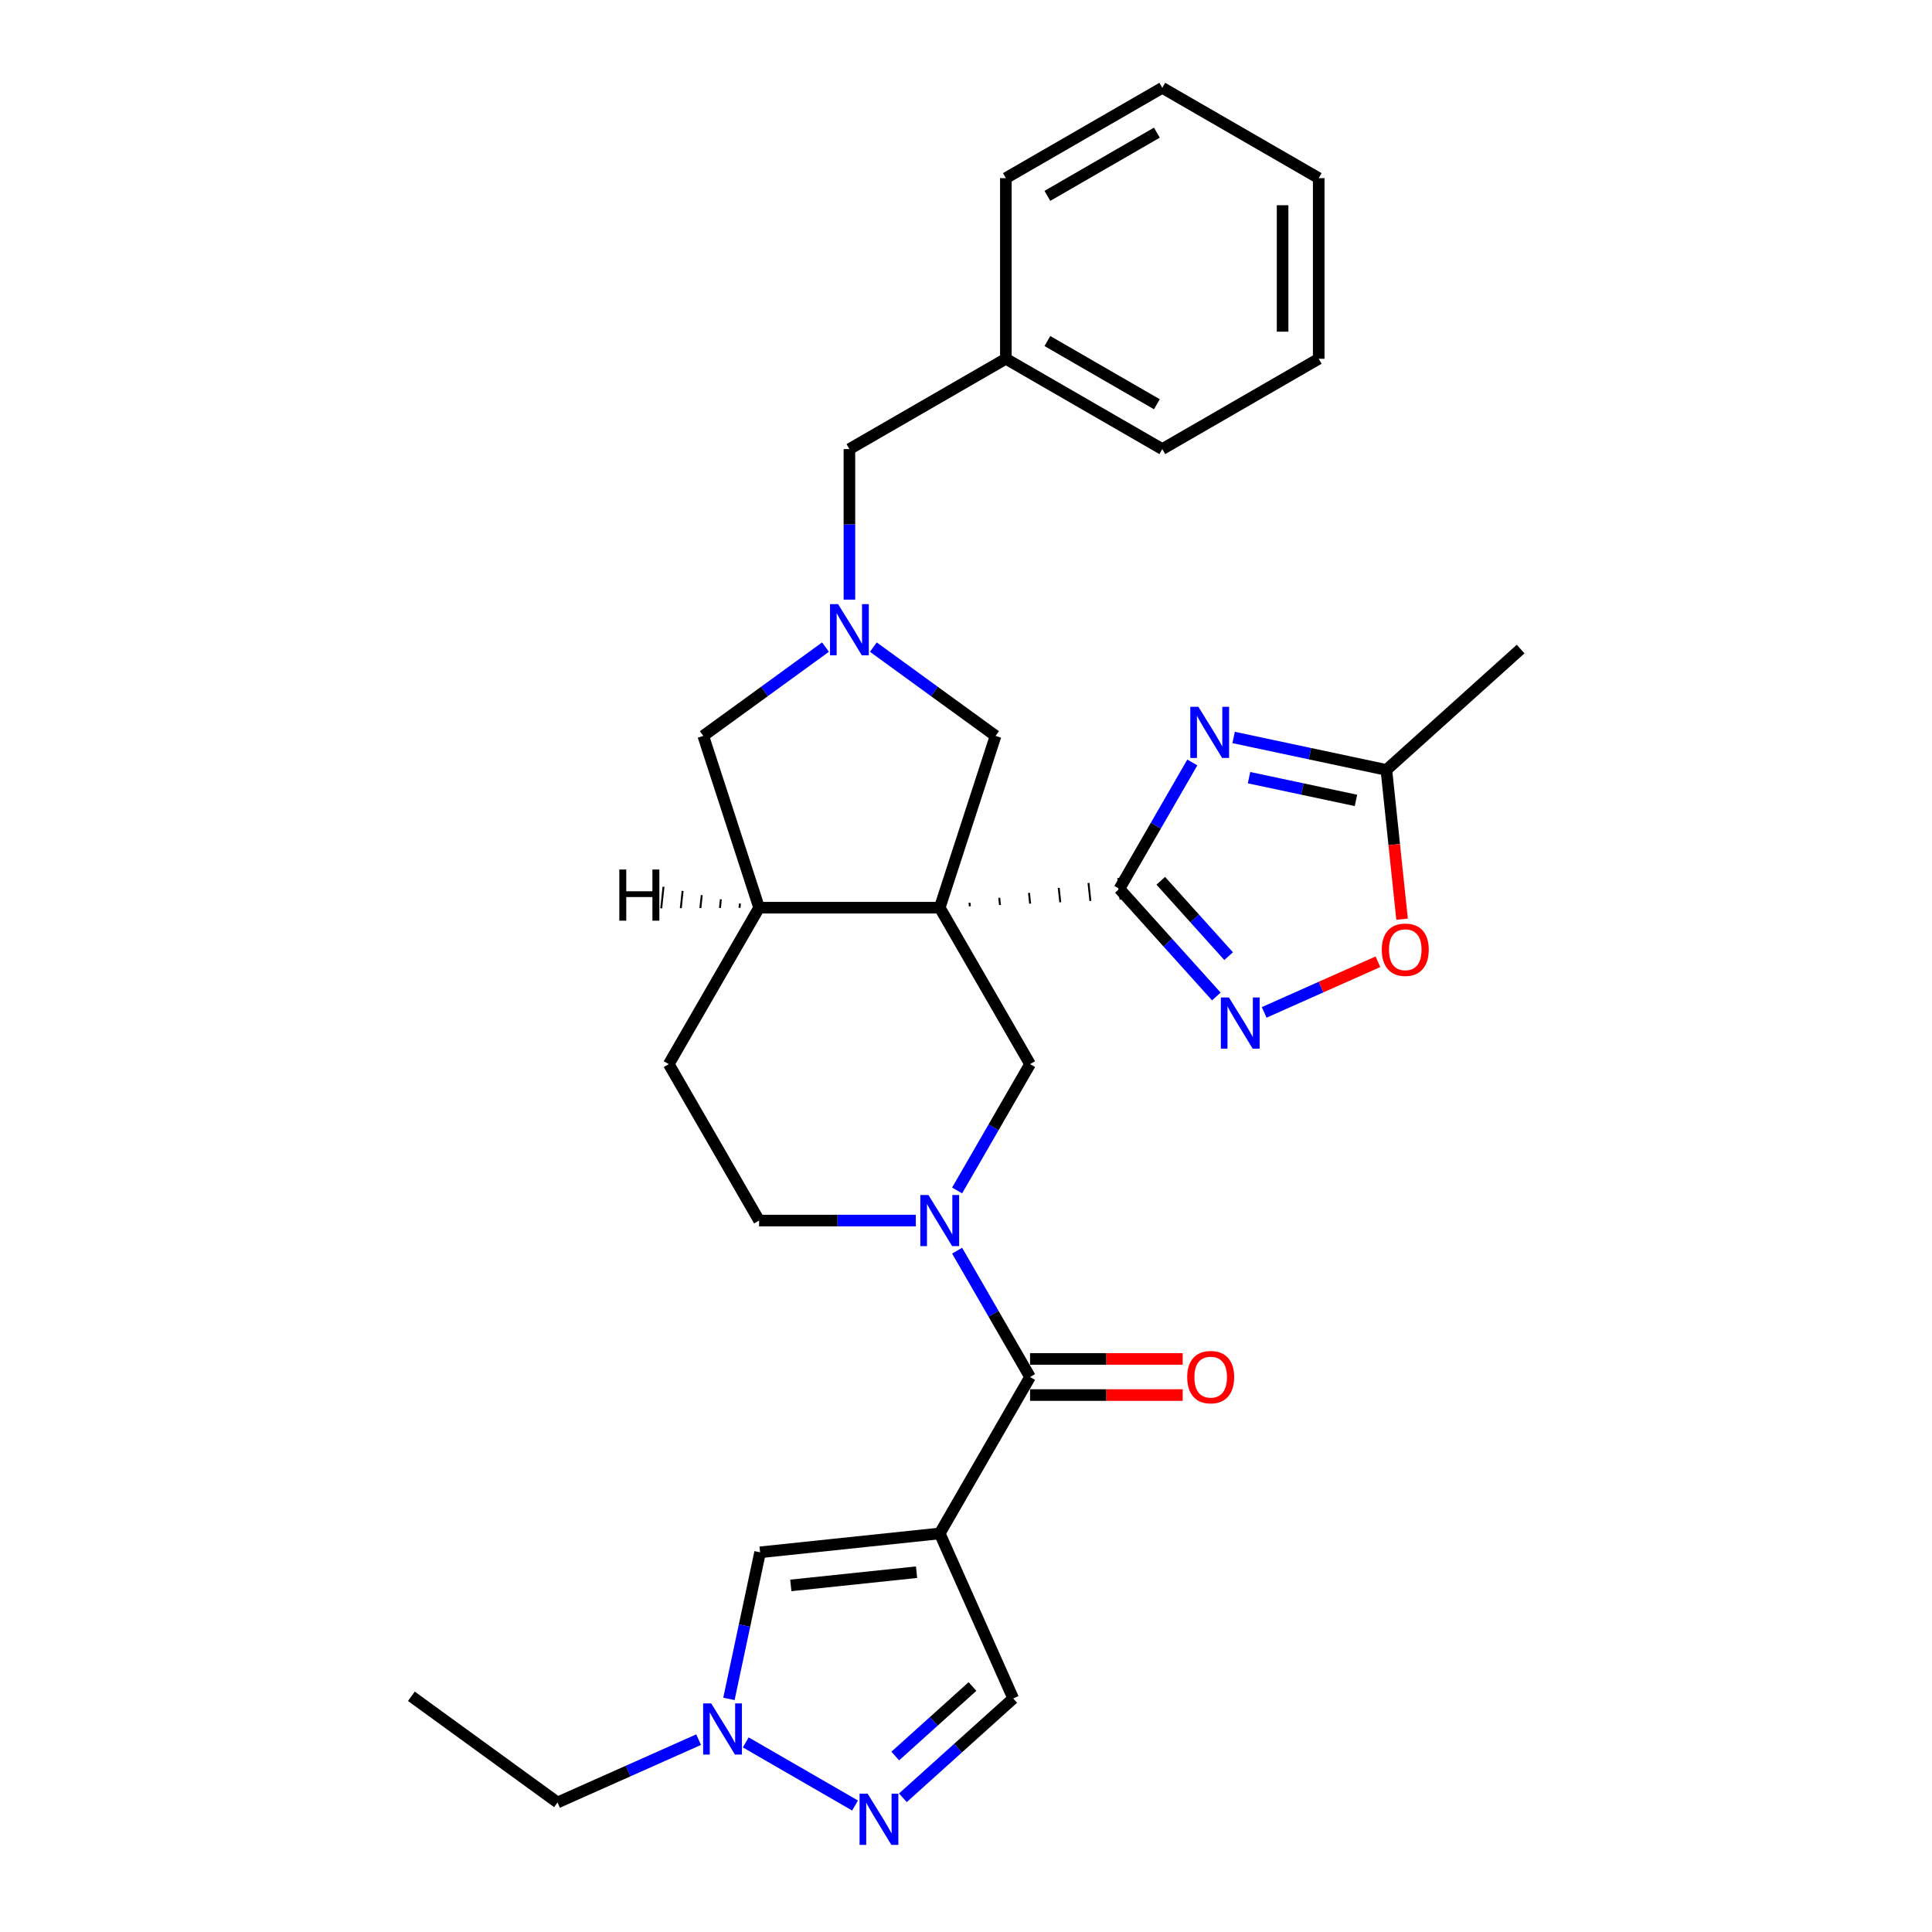 <?xml version='1.0' encoding='iso-8859-1'?>
<svg version='1.1' baseProfile='full'
              xmlns='http://www.w3.org/2000/svg'
                      xmlns:rdkit='http://www.rdkit.org/xml'
                      xmlns:xlink='http://www.w3.org/1999/xlink'
                  xml:space='preserve'
width='1000px' height='1000px' viewBox='0 0 1000 1000'>
<!-- END OF HEADER -->
<rect style='opacity:1.0;fill:#FFFFFF;stroke:none' width='1000' height='1000' x='0' y='0'> </rect>
<path class='bond-0' d='M 502,469.121 L 501.804,467.261' style='fill:none;fill-rule:evenodd;stroke:#000000;stroke-width:1.0px;stroke-linecap:butt;stroke-linejoin:miter;stroke-opacity:1' />
<path class='bond-0' d='M 517.595,468.422 L 517.204,464.702' style='fill:none;fill-rule:evenodd;stroke:#000000;stroke-width:1.0px;stroke-linecap:butt;stroke-linejoin:miter;stroke-opacity:1' />
<path class='bond-0' d='M 533.19,467.723 L 532.604,462.144' style='fill:none;fill-rule:evenodd;stroke:#000000;stroke-width:1.0px;stroke-linecap:butt;stroke-linejoin:miter;stroke-opacity:1' />
<path class='bond-0' d='M 548.785,467.024 L 548.003,459.585' style='fill:none;fill-rule:evenodd;stroke:#000000;stroke-width:1.0px;stroke-linecap:butt;stroke-linejoin:miter;stroke-opacity:1' />
<path class='bond-0' d='M 564.38,466.325 L 563.403,457.026' style='fill:none;fill-rule:evenodd;stroke:#000000;stroke-width:1.0px;stroke-linecap:butt;stroke-linejoin:miter;stroke-opacity:1' />
<path class='bond-0' d='M 579.975,465.626 L 578.803,454.468' style='fill:none;fill-rule:evenodd;stroke:#000000;stroke-width:1.0px;stroke-linecap:butt;stroke-linejoin:miter;stroke-opacity:1' />
<path class='bond-6' d='M 486.405,469.82 L 533.153,550.79' style='fill:none;fill-rule:evenodd;stroke:#000000;stroke-width:6px;stroke-linecap:butt;stroke-linejoin:miter;stroke-opacity:1' />
<path class='bond-10' d='M 486.405,469.82 L 392.908,469.82' style='fill:none;fill-rule:evenodd;stroke:#000000;stroke-width:6px;stroke-linecap:butt;stroke-linejoin:miter;stroke-opacity:1' />
<path class='bond-14' d='M 486.405,469.82 L 515.297,380.899' style='fill:none;fill-rule:evenodd;stroke:#000000;stroke-width:6px;stroke-linecap:butt;stroke-linejoin:miter;stroke-opacity:1' />
<path class='bond-2' d='M 579.389,460.047 L 598.267,427.35' style='fill:none;fill-rule:evenodd;stroke:#000000;stroke-width:6px;stroke-linecap:butt;stroke-linejoin:miter;stroke-opacity:1' />
<path class='bond-2' d='M 598.267,427.35 L 617.144,394.653' style='fill:none;fill-rule:evenodd;stroke:#0000FF;stroke-width:6px;stroke-linecap:butt;stroke-linejoin:miter;stroke-opacity:1' />
<path class='bond-5' d='M 579.389,460.047 L 604.48,487.913' style='fill:none;fill-rule:evenodd;stroke:#000000;stroke-width:6px;stroke-linecap:butt;stroke-linejoin:miter;stroke-opacity:1' />
<path class='bond-5' d='M 604.48,487.913 L 629.571,515.78' style='fill:none;fill-rule:evenodd;stroke:#0000FF;stroke-width:6px;stroke-linecap:butt;stroke-linejoin:miter;stroke-opacity:1' />
<path class='bond-5' d='M 600.813,455.895 L 618.376,475.401' style='fill:none;fill-rule:evenodd;stroke:#000000;stroke-width:6px;stroke-linecap:butt;stroke-linejoin:miter;stroke-opacity:1' />
<path class='bond-5' d='M 618.376,475.401 L 635.94,494.908' style='fill:none;fill-rule:evenodd;stroke:#0000FF;stroke-width:6px;stroke-linecap:butt;stroke-linejoin:miter;stroke-opacity:1' />
<path class='bond-1' d='M 486.405,793.701 L 533.153,712.731' style='fill:none;fill-rule:evenodd;stroke:#000000;stroke-width:6px;stroke-linecap:butt;stroke-linejoin:miter;stroke-opacity:1' />
<path class='bond-9' d='M 486.405,793.701 L 393.421,803.474' style='fill:none;fill-rule:evenodd;stroke:#000000;stroke-width:6px;stroke-linecap:butt;stroke-linejoin:miter;stroke-opacity:1' />
<path class='bond-9' d='M 474.412,813.764 L 409.323,820.605' style='fill:none;fill-rule:evenodd;stroke:#000000;stroke-width:6px;stroke-linecap:butt;stroke-linejoin:miter;stroke-opacity:1' />
<path class='bond-12' d='M 486.405,793.701 L 524.433,879.114' style='fill:none;fill-rule:evenodd;stroke:#000000;stroke-width:6px;stroke-linecap:butt;stroke-linejoin:miter;stroke-opacity:1' />
<path class='bond-13' d='M 638.516,381.708 L 678.053,390.112' style='fill:none;fill-rule:evenodd;stroke:#0000FF;stroke-width:6px;stroke-linecap:butt;stroke-linejoin:miter;stroke-opacity:1' />
<path class='bond-13' d='M 678.053,390.112 L 717.59,398.516' style='fill:none;fill-rule:evenodd;stroke:#000000;stroke-width:6px;stroke-linecap:butt;stroke-linejoin:miter;stroke-opacity:1' />
<path class='bond-13' d='M 646.489,402.52 L 674.165,408.402' style='fill:none;fill-rule:evenodd;stroke:#0000FF;stroke-width:6px;stroke-linecap:butt;stroke-linejoin:miter;stroke-opacity:1' />
<path class='bond-13' d='M 674.165,408.402 L 701.841,414.285' style='fill:none;fill-rule:evenodd;stroke:#000000;stroke-width:6px;stroke-linecap:butt;stroke-linejoin:miter;stroke-opacity:1' />
<path class='bond-3' d='M 495.398,616.184 L 514.275,583.487' style='fill:none;fill-rule:evenodd;stroke:#0000FF;stroke-width:6px;stroke-linecap:butt;stroke-linejoin:miter;stroke-opacity:1' />
<path class='bond-3' d='M 514.275,583.487 L 533.153,550.79' style='fill:none;fill-rule:evenodd;stroke:#000000;stroke-width:6px;stroke-linecap:butt;stroke-linejoin:miter;stroke-opacity:1' />
<path class='bond-4' d='M 495.398,647.337 L 514.275,680.034' style='fill:none;fill-rule:evenodd;stroke:#0000FF;stroke-width:6px;stroke-linecap:butt;stroke-linejoin:miter;stroke-opacity:1' />
<path class='bond-4' d='M 514.275,680.034 L 533.153,712.731' style='fill:none;fill-rule:evenodd;stroke:#000000;stroke-width:6px;stroke-linecap:butt;stroke-linejoin:miter;stroke-opacity:1' />
<path class='bond-31' d='M 474.026,631.76 L 433.467,631.76' style='fill:none;fill-rule:evenodd;stroke:#0000FF;stroke-width:6px;stroke-linecap:butt;stroke-linejoin:miter;stroke-opacity:1' />
<path class='bond-31' d='M 433.467,631.76 L 392.908,631.76' style='fill:none;fill-rule:evenodd;stroke:#000000;stroke-width:6px;stroke-linecap:butt;stroke-linejoin:miter;stroke-opacity:1' />
<path class='bond-18' d='M 533.153,722.08 L 572.655,722.08' style='fill:none;fill-rule:evenodd;stroke:#000000;stroke-width:6px;stroke-linecap:butt;stroke-linejoin:miter;stroke-opacity:1' />
<path class='bond-18' d='M 572.655,722.08 L 612.157,722.08' style='fill:none;fill-rule:evenodd;stroke:#FF0000;stroke-width:6px;stroke-linecap:butt;stroke-linejoin:miter;stroke-opacity:1' />
<path class='bond-18' d='M 533.153,703.381 L 572.655,703.381' style='fill:none;fill-rule:evenodd;stroke:#000000;stroke-width:6px;stroke-linecap:butt;stroke-linejoin:miter;stroke-opacity:1' />
<path class='bond-18' d='M 572.655,703.381 L 612.157,703.381' style='fill:none;fill-rule:evenodd;stroke:#FF0000;stroke-width:6px;stroke-linecap:butt;stroke-linejoin:miter;stroke-opacity:1' />
<path class='bond-15' d='M 654.329,524.017 L 683.77,510.909' style='fill:none;fill-rule:evenodd;stroke:#0000FF;stroke-width:6px;stroke-linecap:butt;stroke-linejoin:miter;stroke-opacity:1' />
<path class='bond-15' d='M 683.77,510.909 L 713.21,497.801' style='fill:none;fill-rule:evenodd;stroke:#FF0000;stroke-width:6px;stroke-linecap:butt;stroke-linejoin:miter;stroke-opacity:1' />
<path class='bond-7' d='M 452.036,334.938 L 483.666,357.918' style='fill:none;fill-rule:evenodd;stroke:#0000FF;stroke-width:6px;stroke-linecap:butt;stroke-linejoin:miter;stroke-opacity:1' />
<path class='bond-7' d='M 483.666,357.918 L 515.297,380.899' style='fill:none;fill-rule:evenodd;stroke:#000000;stroke-width:6px;stroke-linecap:butt;stroke-linejoin:miter;stroke-opacity:1' />
<path class='bond-20' d='M 439.657,310.367 L 439.657,271.407' style='fill:none;fill-rule:evenodd;stroke:#0000FF;stroke-width:6px;stroke-linecap:butt;stroke-linejoin:miter;stroke-opacity:1' />
<path class='bond-20' d='M 439.657,271.407 L 439.657,232.447' style='fill:none;fill-rule:evenodd;stroke:#000000;stroke-width:6px;stroke-linecap:butt;stroke-linejoin:miter;stroke-opacity:1' />
<path class='bond-30' d='M 427.278,334.938 L 395.647,357.918' style='fill:none;fill-rule:evenodd;stroke:#0000FF;stroke-width:6px;stroke-linecap:butt;stroke-linejoin:miter;stroke-opacity:1' />
<path class='bond-30' d='M 395.647,357.918 L 364.016,380.899' style='fill:none;fill-rule:evenodd;stroke:#000000;stroke-width:6px;stroke-linecap:butt;stroke-linejoin:miter;stroke-opacity:1' />
<path class='bond-8' d='M 467.331,930.529 L 495.882,904.822' style='fill:none;fill-rule:evenodd;stroke:#0000FF;stroke-width:6px;stroke-linecap:butt;stroke-linejoin:miter;stroke-opacity:1' />
<path class='bond-8' d='M 495.882,904.822 L 524.433,879.114' style='fill:none;fill-rule:evenodd;stroke:#000000;stroke-width:6px;stroke-linecap:butt;stroke-linejoin:miter;stroke-opacity:1' />
<path class='bond-8' d='M 463.384,908.921 L 483.37,890.925' style='fill:none;fill-rule:evenodd;stroke:#0000FF;stroke-width:6px;stroke-linecap:butt;stroke-linejoin:miter;stroke-opacity:1' />
<path class='bond-8' d='M 483.37,890.925 L 503.356,872.93' style='fill:none;fill-rule:evenodd;stroke:#000000;stroke-width:6px;stroke-linecap:butt;stroke-linejoin:miter;stroke-opacity:1' />
<path class='bond-33' d='M 442.573,934.528 L 386.003,901.868' style='fill:none;fill-rule:evenodd;stroke:#0000FF;stroke-width:6px;stroke-linecap:butt;stroke-linejoin:miter;stroke-opacity:1' />
<path class='bond-11' d='M 393.421,803.474 L 385.357,841.412' style='fill:none;fill-rule:evenodd;stroke:#000000;stroke-width:6px;stroke-linecap:butt;stroke-linejoin:miter;stroke-opacity:1' />
<path class='bond-11' d='M 385.357,841.412 L 377.292,879.351' style='fill:none;fill-rule:evenodd;stroke:#0000FF;stroke-width:6px;stroke-linecap:butt;stroke-linejoin:miter;stroke-opacity:1' />
<path class='bond-16' d='M 392.908,469.82 L 364.016,380.899' style='fill:none;fill-rule:evenodd;stroke:#000000;stroke-width:6px;stroke-linecap:butt;stroke-linejoin:miter;stroke-opacity:1' />
<path class='bond-19' d='M 392.908,469.82 L 346.16,550.79' style='fill:none;fill-rule:evenodd;stroke:#000000;stroke-width:6px;stroke-linecap:butt;stroke-linejoin:miter;stroke-opacity:1' />
<path class='bond-35' d='M 383.011,467.651 L 382.777,469.883' style='fill:none;fill-rule:evenodd;stroke:#000000;stroke-width:1.0px;stroke-linecap:butt;stroke-linejoin:miter;stroke-opacity:1' />
<path class='bond-35' d='M 373.114,465.483 L 372.645,469.946' style='fill:none;fill-rule:evenodd;stroke:#000000;stroke-width:1.0px;stroke-linecap:butt;stroke-linejoin:miter;stroke-opacity:1' />
<path class='bond-35' d='M 363.217,463.315 L 362.513,470.01' style='fill:none;fill-rule:evenodd;stroke:#000000;stroke-width:1.0px;stroke-linecap:butt;stroke-linejoin:miter;stroke-opacity:1' />
<path class='bond-35' d='M 353.32,461.146 L 352.382,470.073' style='fill:none;fill-rule:evenodd;stroke:#000000;stroke-width:1.0px;stroke-linecap:butt;stroke-linejoin:miter;stroke-opacity:1' />
<path class='bond-35' d='M 343.423,458.978 L 342.25,470.136' style='fill:none;fill-rule:evenodd;stroke:#000000;stroke-width:1.0px;stroke-linecap:butt;stroke-linejoin:miter;stroke-opacity:1' />
<path class='bond-22' d='M 361.603,900.439 L 325.086,916.697' style='fill:none;fill-rule:evenodd;stroke:#0000FF;stroke-width:6px;stroke-linecap:butt;stroke-linejoin:miter;stroke-opacity:1' />
<path class='bond-22' d='M 325.086,916.697 L 288.568,932.955' style='fill:none;fill-rule:evenodd;stroke:#000000;stroke-width:6px;stroke-linecap:butt;stroke-linejoin:miter;stroke-opacity:1' />
<path class='bond-23' d='M 717.59,398.516 L 787.072,335.954' style='fill:none;fill-rule:evenodd;stroke:#000000;stroke-width:6px;stroke-linecap:butt;stroke-linejoin:miter;stroke-opacity:1' />
<path class='bond-32' d='M 717.59,398.516 L 721.65,437.145' style='fill:none;fill-rule:evenodd;stroke:#000000;stroke-width:6px;stroke-linecap:butt;stroke-linejoin:miter;stroke-opacity:1' />
<path class='bond-32' d='M 721.65,437.145 L 725.711,475.774' style='fill:none;fill-rule:evenodd;stroke:#FF0000;stroke-width:6px;stroke-linecap:butt;stroke-linejoin:miter;stroke-opacity:1' />
<path class='bond-17' d='M 392.908,631.76 L 346.16,550.79' style='fill:none;fill-rule:evenodd;stroke:#000000;stroke-width:6px;stroke-linecap:butt;stroke-linejoin:miter;stroke-opacity:1' />
<path class='bond-21' d='M 439.657,232.447 L 520.627,185.699' style='fill:none;fill-rule:evenodd;stroke:#000000;stroke-width:6px;stroke-linecap:butt;stroke-linejoin:miter;stroke-opacity:1' />
<path class='bond-24' d='M 520.627,185.699 L 601.597,232.447' style='fill:none;fill-rule:evenodd;stroke:#000000;stroke-width:6px;stroke-linecap:butt;stroke-linejoin:miter;stroke-opacity:1' />
<path class='bond-24' d='M 542.122,176.517 L 598.801,209.241' style='fill:none;fill-rule:evenodd;stroke:#000000;stroke-width:6px;stroke-linecap:butt;stroke-linejoin:miter;stroke-opacity:1' />
<path class='bond-25' d='M 520.627,185.699 L 520.627,92.203' style='fill:none;fill-rule:evenodd;stroke:#000000;stroke-width:6px;stroke-linecap:butt;stroke-linejoin:miter;stroke-opacity:1' />
<path class='bond-26' d='M 288.568,932.955 L 212.928,878' style='fill:none;fill-rule:evenodd;stroke:#000000;stroke-width:6px;stroke-linecap:butt;stroke-linejoin:miter;stroke-opacity:1' />
<path class='bond-27' d='M 601.597,232.447 L 682.567,185.699' style='fill:none;fill-rule:evenodd;stroke:#000000;stroke-width:6px;stroke-linecap:butt;stroke-linejoin:miter;stroke-opacity:1' />
<path class='bond-28' d='M 520.627,92.203 L 601.597,45.455' style='fill:none;fill-rule:evenodd;stroke:#000000;stroke-width:6px;stroke-linecap:butt;stroke-linejoin:miter;stroke-opacity:1' />
<path class='bond-28' d='M 542.122,101.385 L 598.801,68.661' style='fill:none;fill-rule:evenodd;stroke:#000000;stroke-width:6px;stroke-linecap:butt;stroke-linejoin:miter;stroke-opacity:1' />
<path class='bond-34' d='M 682.567,185.699 L 682.567,92.203' style='fill:none;fill-rule:evenodd;stroke:#000000;stroke-width:6px;stroke-linecap:butt;stroke-linejoin:miter;stroke-opacity:1' />
<path class='bond-34' d='M 663.868,171.675 L 663.868,106.227' style='fill:none;fill-rule:evenodd;stroke:#000000;stroke-width:6px;stroke-linecap:butt;stroke-linejoin:miter;stroke-opacity:1' />
<path class='bond-29' d='M 601.597,45.455 L 682.567,92.203' style='fill:none;fill-rule:evenodd;stroke:#000000;stroke-width:6px;stroke-linecap:butt;stroke-linejoin:miter;stroke-opacity:1' />
<path  class='atom-3' d='M 620.284 365.837
L 628.961 379.862
Q 629.821 381.246, 631.205 383.751
Q 632.588 386.257, 632.663 386.407
L 632.663 365.837
L 636.179 365.837
L 636.179 392.316
L 632.551 392.316
L 623.239 376.982
Q 622.154 375.187, 620.995 373.13
Q 619.873 371.073, 619.536 370.437
L 619.536 392.316
L 616.096 392.316
L 616.096 365.837
L 620.284 365.837
' fill='#0000FF'/>
<path  class='atom-4' d='M 480.552 618.521
L 489.228 632.546
Q 490.089 633.929, 491.472 636.435
Q 492.856 638.941, 492.931 639.09
L 492.931 618.521
L 496.446 618.521
L 496.446 644.999
L 492.819 644.999
L 483.506 629.666
Q 482.422 627.871, 481.262 625.814
Q 480.141 623.757, 479.804 623.121
L 479.804 644.999
L 476.363 644.999
L 476.363 618.521
L 480.552 618.521
' fill='#0000FF'/>
<path  class='atom-6' d='M 636.097 516.289
L 644.774 530.314
Q 645.634 531.697, 647.018 534.203
Q 648.402 536.709, 648.476 536.858
L 648.476 516.289
L 651.992 516.289
L 651.992 542.767
L 648.364 542.767
L 639.052 527.434
Q 637.967 525.639, 636.808 523.582
Q 635.686 521.525, 635.349 520.889
L 635.349 542.767
L 631.909 542.767
L 631.909 516.289
L 636.097 516.289
' fill='#0000FF'/>
<path  class='atom-8' d='M 433.804 312.705
L 442.48 326.729
Q 443.34 328.113, 444.724 330.619
Q 446.108 333.124, 446.183 333.274
L 446.183 312.705
L 449.698 312.705
L 449.698 339.183
L 446.07 339.183
L 436.758 323.849
Q 435.674 322.054, 434.514 319.997
Q 433.392 317.94, 433.056 317.305
L 433.056 339.183
L 429.615 339.183
L 429.615 312.705
L 433.804 312.705
' fill='#0000FF'/>
<path  class='atom-9' d='M 449.099 928.436
L 457.775 942.461
Q 458.636 943.844, 460.019 946.35
Q 461.403 948.856, 461.478 949.005
L 461.478 928.436
L 464.993 928.436
L 464.993 954.914
L 461.366 954.914
L 452.053 939.581
Q 450.969 937.786, 449.81 935.729
Q 448.688 933.672, 448.351 933.036
L 448.351 954.914
L 444.91 954.914
L 444.91 928.436
L 449.099 928.436
' fill='#0000FF'/>
<path  class='atom-12' d='M 368.129 881.688
L 376.805 895.712
Q 377.665 897.096, 379.049 899.602
Q 380.433 902.108, 380.508 902.257
L 380.508 881.688
L 384.023 881.688
L 384.023 908.166
L 380.395 908.166
L 371.083 892.833
Q 369.999 891.038, 368.839 888.981
Q 367.717 886.924, 367.381 886.288
L 367.381 908.166
L 363.94 908.166
L 363.94 881.688
L 368.129 881.688
' fill='#0000FF'/>
<path  class='atom-16' d='M 715.209 491.575
Q 715.209 485.217, 718.35 481.664
Q 721.492 478.111, 727.363 478.111
Q 733.235 478.111, 736.377 481.664
Q 739.518 485.217, 739.518 491.575
Q 739.518 498.007, 736.339 501.672
Q 733.16 505.3, 727.363 505.3
Q 721.529 505.3, 718.35 501.672
Q 715.209 498.044, 715.209 491.575
M 727.363 502.308
Q 731.402 502.308, 733.572 499.615
Q 735.778 496.885, 735.778 491.575
Q 735.778 486.376, 733.572 483.758
Q 731.402 481.103, 727.363 481.103
Q 723.324 481.103, 721.118 483.721
Q 718.949 486.339, 718.949 491.575
Q 718.949 496.923, 721.118 499.615
Q 723.324 502.308, 727.363 502.308
' fill='#FF0000'/>
<path  class='atom-19' d='M 614.495 712.805
Q 614.495 706.448, 617.636 702.895
Q 620.778 699.342, 626.649 699.342
Q 632.521 699.342, 635.662 702.895
Q 638.804 706.448, 638.804 712.805
Q 638.804 719.238, 635.625 722.903
Q 632.446 726.531, 626.649 726.531
Q 620.815 726.531, 617.636 722.903
Q 614.495 719.275, 614.495 712.805
M 626.649 723.539
Q 630.688 723.539, 632.858 720.846
Q 635.064 718.116, 635.064 712.805
Q 635.064 707.607, 632.858 704.989
Q 630.688 702.334, 626.649 702.334
Q 622.61 702.334, 620.404 704.952
Q 618.235 707.57, 618.235 712.805
Q 618.235 718.153, 620.404 720.846
Q 622.61 723.539, 626.649 723.539
' fill='#FF0000'/>
<path  class='atom-31' d='M 320.56 450.065
L 324.15 450.065
L 324.15 461.322
L 337.688 461.322
L 337.688 450.065
L 341.278 450.065
L 341.278 476.544
L 337.688 476.544
L 337.688 464.314
L 324.15 464.314
L 324.15 476.544
L 320.56 476.544
L 320.56 450.065
' fill='#000000'/>
</svg>
